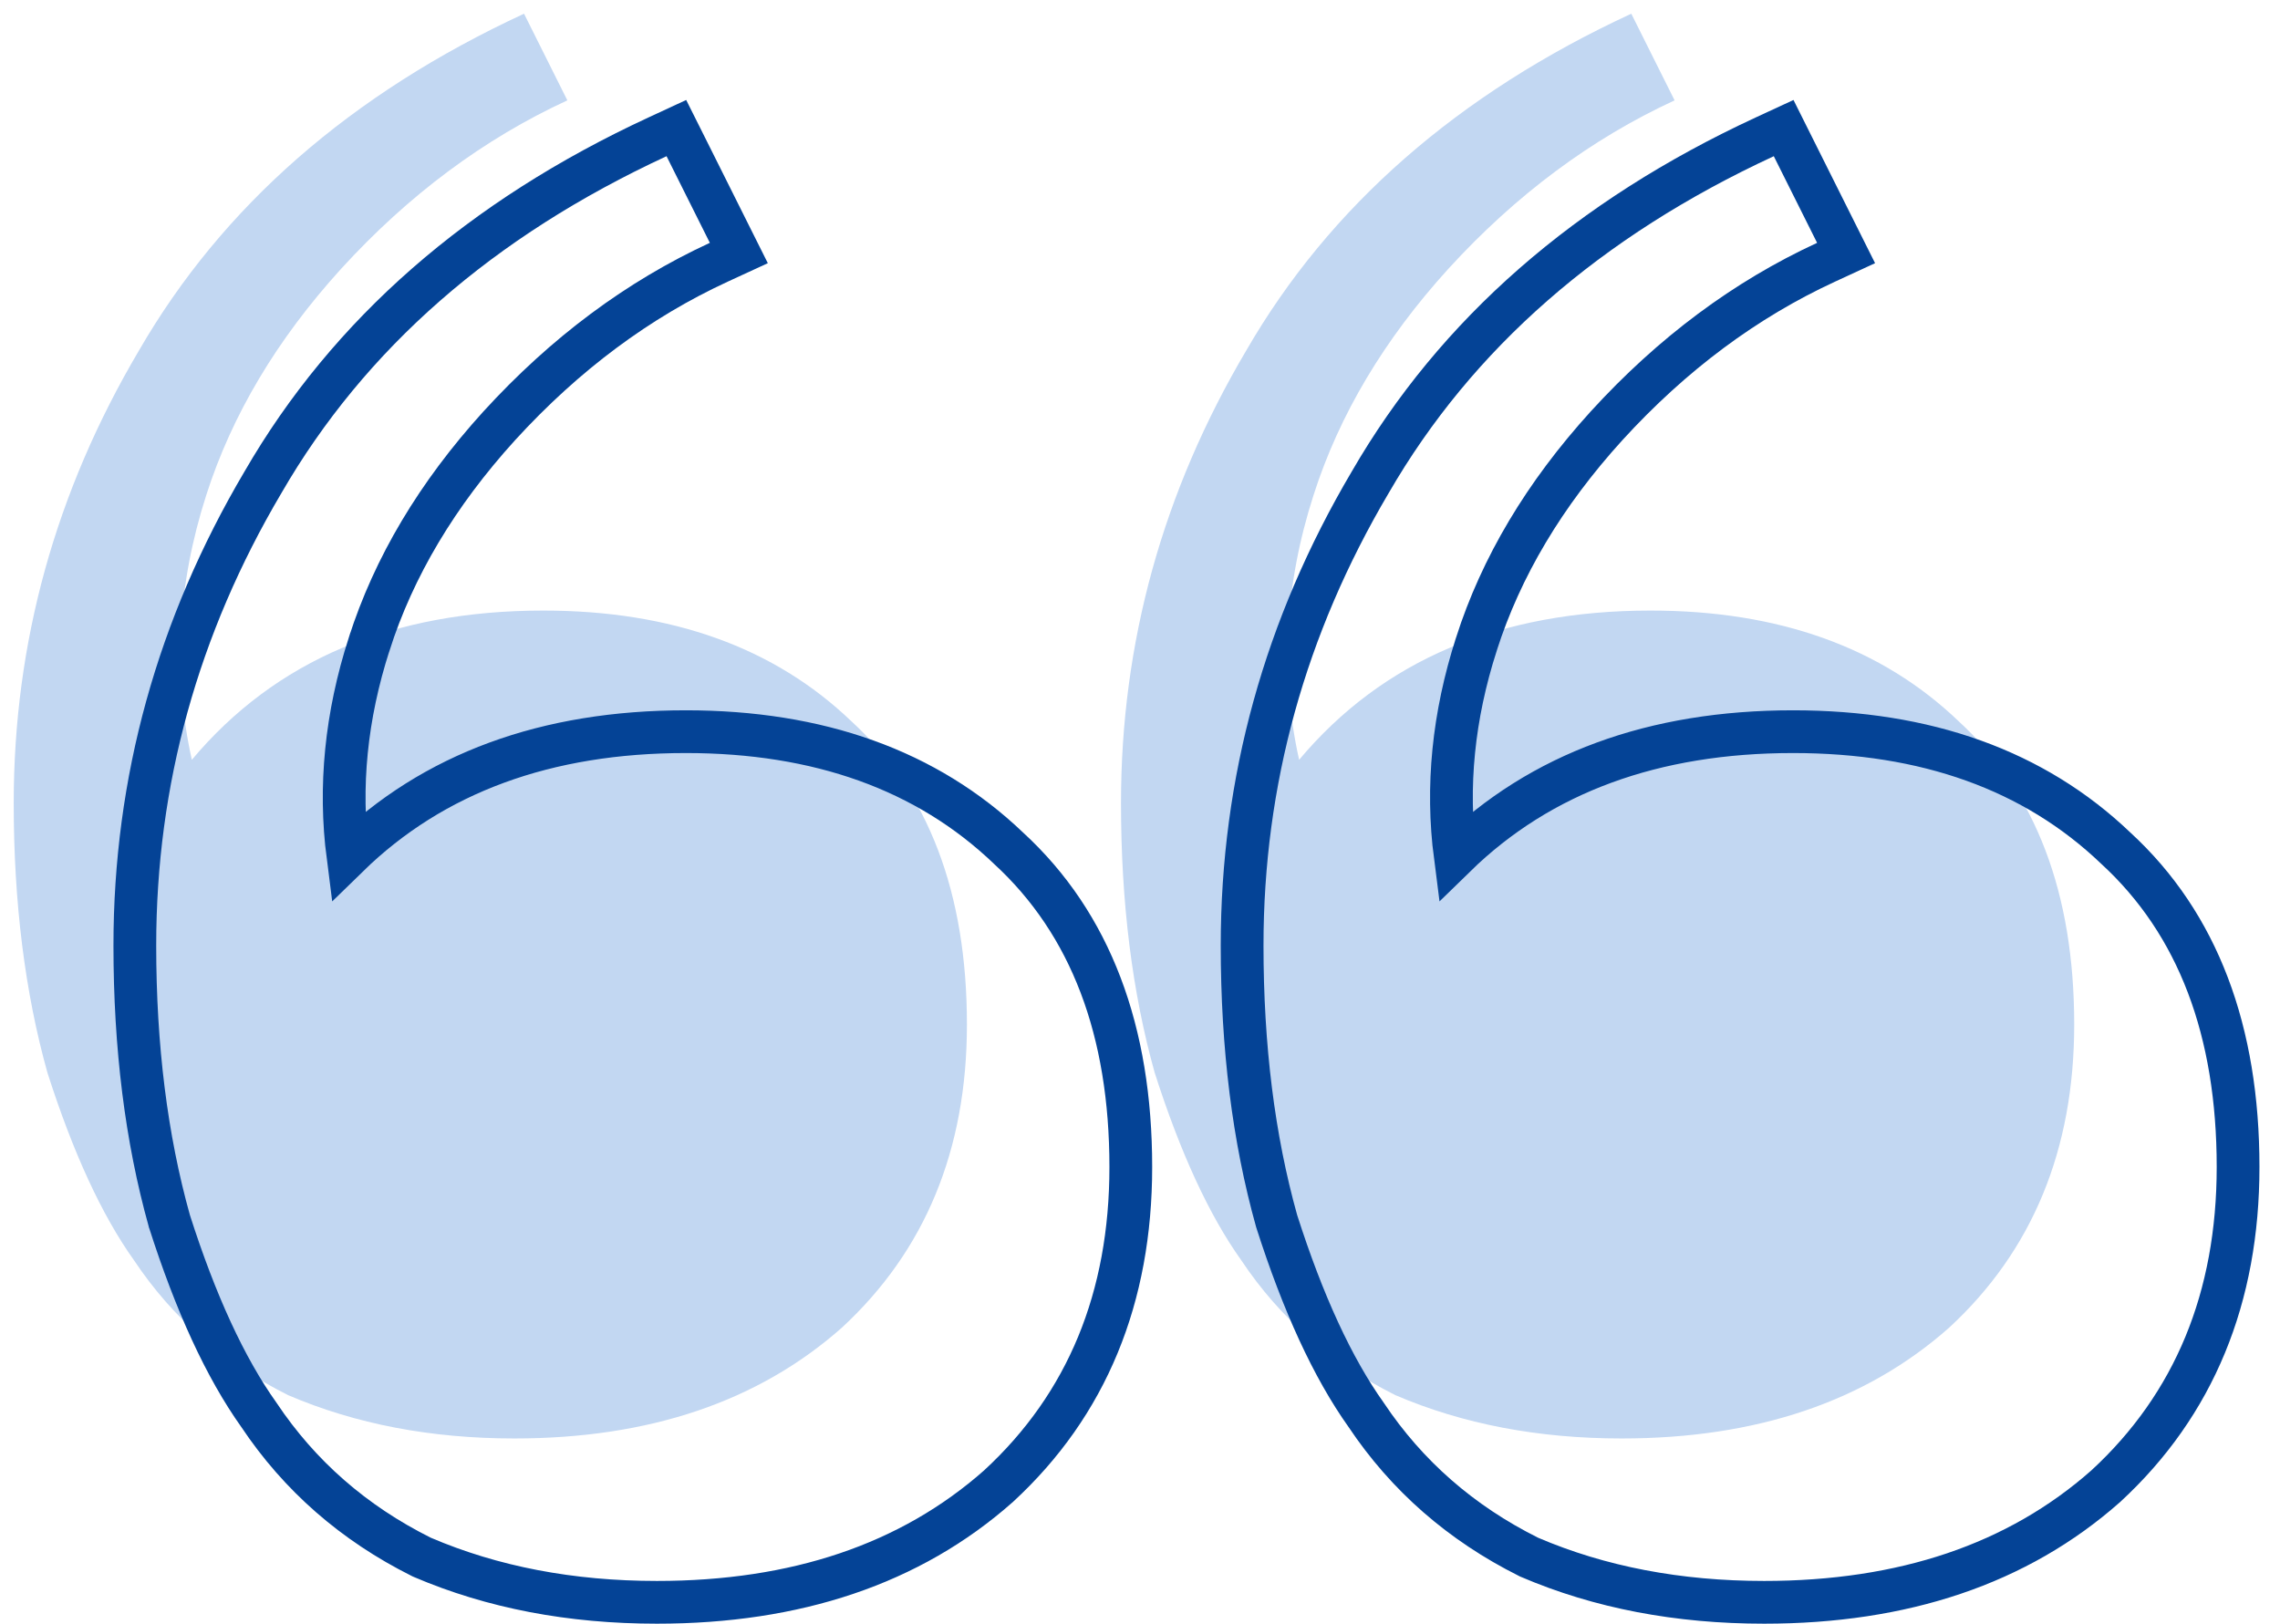 <svg width="80" height="57" viewBox="0 0 80 57" fill="none" xmlns="http://www.w3.org/2000/svg">
<path d="M18.049 50.481C15.121 50.481 12.475 49.975 10.11 48.961C7.858 47.835 6.056 46.258 4.704 44.231C3.578 42.655 2.565 40.459 1.664 37.644C0.876 34.828 0.481 31.675 0.481 28.184C0.481 22.553 1.945 17.261 4.873 12.306C7.801 7.238 12.306 3.297 18.387 0.481L19.907 3.522C16.979 4.873 14.333 6.844 11.968 9.434C9.716 11.912 8.139 14.558 7.238 17.373C6.225 20.526 6.056 23.623 6.731 26.664C9.659 23.173 13.77 21.427 19.062 21.427C23.567 21.427 27.171 22.722 29.873 25.312C32.576 27.79 33.927 31.337 33.927 35.954C33.927 40.346 32.463 43.894 29.535 46.596C26.608 49.186 22.779 50.481 18.049 50.481ZM56.9 50.481C53.972 50.481 51.326 49.975 48.961 48.961C46.709 47.835 44.907 46.258 43.556 44.231C42.43 42.655 41.416 40.459 40.515 37.644C39.727 34.828 39.333 31.675 39.333 28.184C39.333 22.553 40.797 17.261 43.725 12.306C46.653 7.238 51.157 3.297 57.238 0.481L58.758 3.522C55.831 4.873 53.184 6.844 50.819 9.434C48.567 11.912 46.99 14.558 46.09 17.373C45.076 20.526 44.907 23.623 45.583 26.664C48.511 23.173 52.621 21.427 57.914 21.427C62.418 21.427 66.022 22.722 68.725 25.312C71.427 27.79 72.779 31.337 72.779 35.954C72.779 40.346 71.315 43.894 68.387 46.596C65.459 49.186 61.63 50.481 56.9 50.481Z" fill="#C2D7F2"/>
<path d="M14.774 54.632L14.794 54.642L14.814 54.651C17.285 55.709 20.034 56.231 23.049 56.231C27.922 56.231 31.94 54.894 35.032 52.158L35.038 52.153L35.044 52.147C38.143 49.287 39.677 45.532 39.677 40.954C39.677 36.189 38.278 32.42 35.386 29.765C32.517 27.019 28.715 25.677 24.062 25.677C19.182 25.677 15.206 27.12 12.208 30.047C11.894 27.611 12.139 25.132 12.952 22.603L12.953 22.602C13.816 19.902 15.333 17.348 17.522 14.939C19.826 12.417 22.392 10.509 25.221 9.203L25.924 8.879L25.578 8.187L24.058 5.146L23.732 4.495L23.072 4.801C16.873 7.671 12.242 11.709 9.226 16.927C6.232 21.994 4.731 27.417 4.731 33.184C4.731 36.731 5.132 39.953 5.942 42.846L5.945 42.859L5.95 42.872C6.861 45.721 7.902 47.995 9.087 49.657C10.513 51.792 12.413 53.451 14.774 54.632ZM53.626 54.632L53.645 54.642L53.666 54.651C56.136 55.709 58.885 56.231 61.9 56.231C66.773 56.231 70.791 54.894 73.884 52.158L73.89 52.153L73.896 52.147C76.994 49.287 78.529 45.532 78.529 40.954C78.529 36.189 77.129 32.42 74.238 29.765C71.368 27.019 67.567 25.677 62.914 25.677C58.034 25.677 54.057 27.12 51.06 30.047C50.745 27.611 50.99 25.132 51.804 22.603L51.804 22.602C52.668 19.902 54.184 17.348 56.374 14.939C58.677 12.417 61.243 10.509 64.073 9.203L64.775 8.879L64.429 8.187L62.909 5.146L62.584 4.495L61.923 4.801C55.724 7.671 51.093 11.709 48.077 16.927C45.084 21.994 43.583 27.417 43.583 33.184C43.583 36.731 43.983 39.953 44.793 42.846L44.797 42.859L44.801 42.872C45.713 45.721 46.753 47.994 47.938 49.657C49.364 51.792 51.265 53.451 53.626 54.632Z" stroke="#044396" stroke-width="1.5"/>
</svg>
